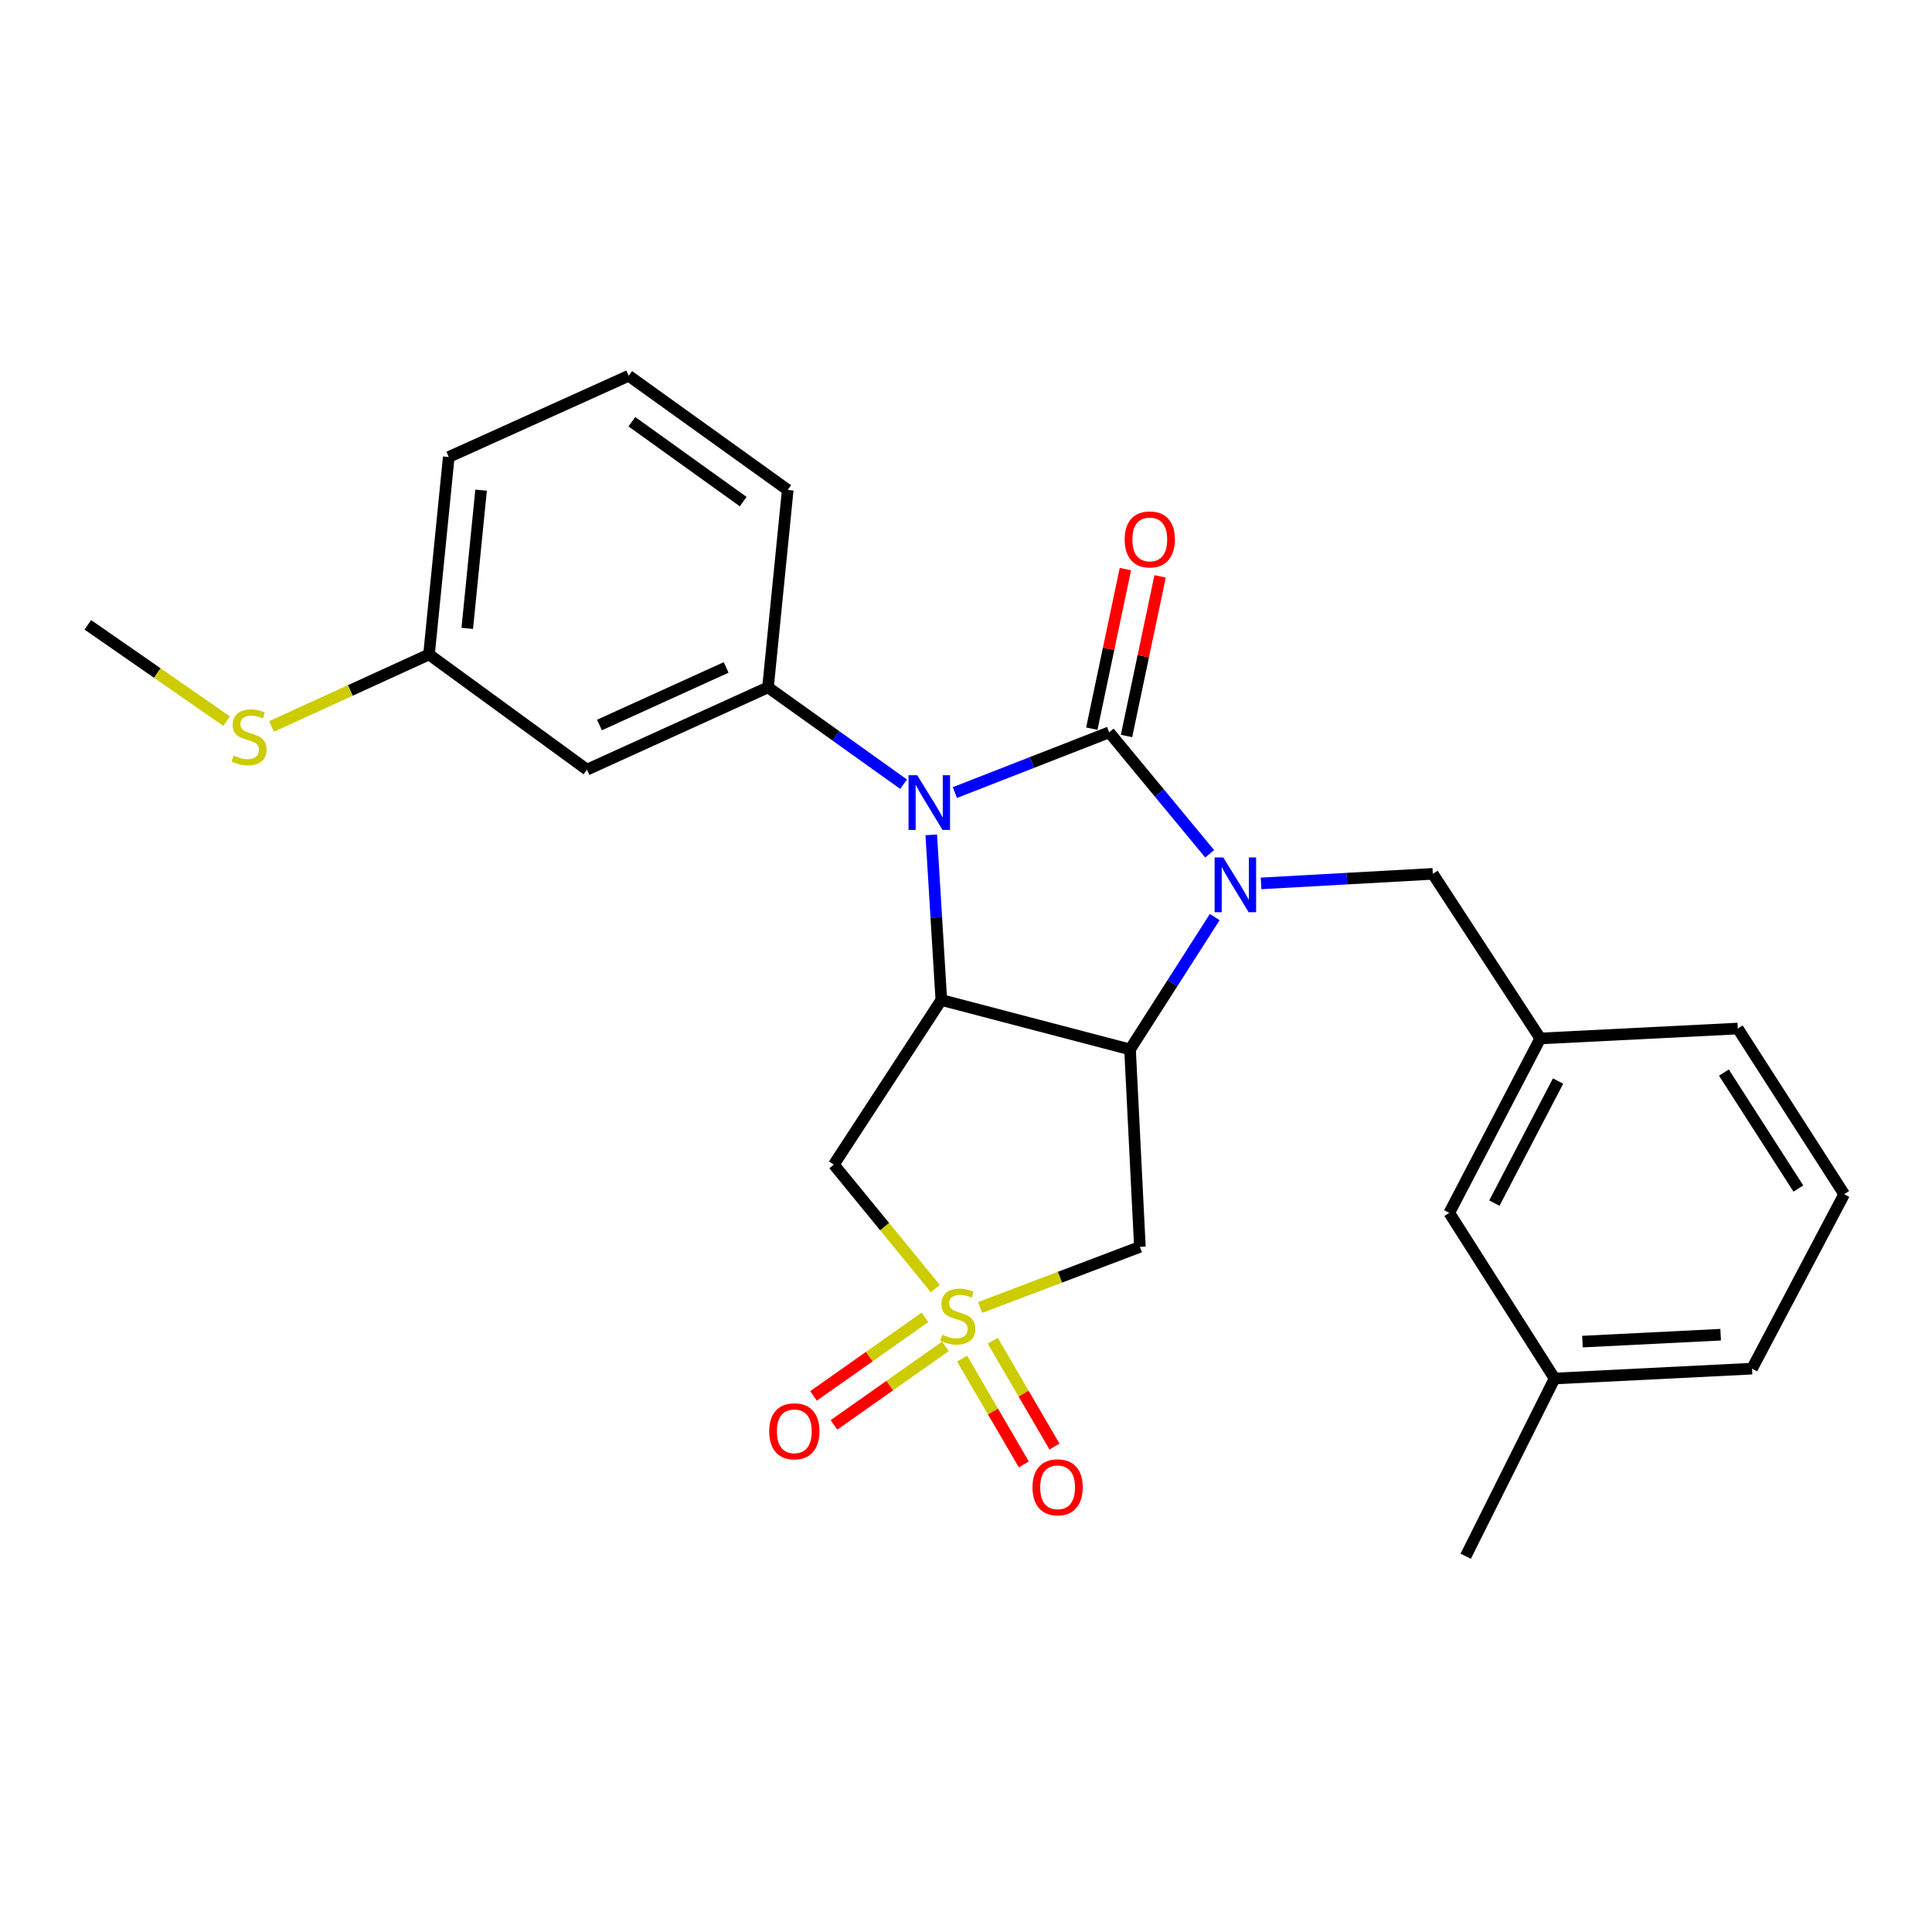 <?xml version='1.0' encoding='iso-8859-1'?>
<svg version='1.1' baseProfile='full'
              xmlns='http://www.w3.org/2000/svg'
                      xmlns:rdkit='http://www.rdkit.org/xml'
                      xmlns:xlink='http://www.w3.org/1999/xlink'
                  xml:space='preserve'
width='1000px' height='1000px' viewBox='0 0 1000 1000'>
<!-- END OF HEADER -->
<rect style='opacity:1.0;fill:#FFFFFF;stroke:none' width='1000' height='1000' x='0' y='0'> </rect>
<path class='bond-0' d='M 574.102,379.05 L 600.111,410.481' style='fill:none;fill-rule:evenodd;stroke:#000000;stroke-width:6px;stroke-linecap:butt;stroke-linejoin:miter;stroke-opacity:1' />
<path class='bond-0' d='M 600.111,410.481 L 626.12,441.913' style='fill:none;fill-rule:evenodd;stroke:#0000FF;stroke-width:6px;stroke-linecap:butt;stroke-linejoin:miter;stroke-opacity:1' />
<path class='bond-1' d='M 574.102,379.05 L 534.169,394.642' style='fill:none;fill-rule:evenodd;stroke:#000000;stroke-width:6px;stroke-linecap:butt;stroke-linejoin:miter;stroke-opacity:1' />
<path class='bond-1' d='M 534.169,394.642 L 494.236,410.234' style='fill:none;fill-rule:evenodd;stroke:#0000FF;stroke-width:6px;stroke-linecap:butt;stroke-linejoin:miter;stroke-opacity:1' />
<path class='bond-9' d='M 583.085,380.94 L 591.775,339.633' style='fill:none;fill-rule:evenodd;stroke:#000000;stroke-width:6px;stroke-linecap:butt;stroke-linejoin:miter;stroke-opacity:1' />
<path class='bond-9' d='M 591.775,339.633 L 600.465,298.325' style='fill:none;fill-rule:evenodd;stroke:#FF0000;stroke-width:6px;stroke-linecap:butt;stroke-linejoin:miter;stroke-opacity:1' />
<path class='bond-9' d='M 565.119,377.161 L 573.808,335.853' style='fill:none;fill-rule:evenodd;stroke:#000000;stroke-width:6px;stroke-linecap:butt;stroke-linejoin:miter;stroke-opacity:1' />
<path class='bond-9' d='M 573.808,335.853 L 582.498,294.546' style='fill:none;fill-rule:evenodd;stroke:#FF0000;stroke-width:6px;stroke-linecap:butt;stroke-linejoin:miter;stroke-opacity:1' />
<path class='bond-3' d='M 628.743,474.676 L 606.823,508.931' style='fill:none;fill-rule:evenodd;stroke:#0000FF;stroke-width:6px;stroke-linecap:butt;stroke-linejoin:miter;stroke-opacity:1' />
<path class='bond-3' d='M 606.823,508.931 L 584.903,543.186' style='fill:none;fill-rule:evenodd;stroke:#000000;stroke-width:6px;stroke-linecap:butt;stroke-linejoin:miter;stroke-opacity:1' />
<path class='bond-8' d='M 652.721,457.248 L 697.172,454.777' style='fill:none;fill-rule:evenodd;stroke:#0000FF;stroke-width:6px;stroke-linecap:butt;stroke-linejoin:miter;stroke-opacity:1' />
<path class='bond-8' d='M 697.172,454.777 L 741.624,452.306' style='fill:none;fill-rule:evenodd;stroke:#000000;stroke-width:6px;stroke-linecap:butt;stroke-linejoin:miter;stroke-opacity:1' />
<path class='bond-4' d='M 482.017,432.122 L 484.624,474.858' style='fill:none;fill-rule:evenodd;stroke:#0000FF;stroke-width:6px;stroke-linecap:butt;stroke-linejoin:miter;stroke-opacity:1' />
<path class='bond-4' d='M 484.624,474.858 L 487.23,517.595' style='fill:none;fill-rule:evenodd;stroke:#000000;stroke-width:6px;stroke-linecap:butt;stroke-linejoin:miter;stroke-opacity:1' />
<path class='bond-7' d='M 467.693,405.902 L 432.603,380.843' style='fill:none;fill-rule:evenodd;stroke:#0000FF;stroke-width:6px;stroke-linecap:butt;stroke-linejoin:miter;stroke-opacity:1' />
<path class='bond-7' d='M 432.603,380.843 L 397.512,355.785' style='fill:none;fill-rule:evenodd;stroke:#000000;stroke-width:6px;stroke-linecap:butt;stroke-linejoin:miter;stroke-opacity:1' />
<path class='bond-2' d='M 484.125,666.957 L 457.857,634.876' style='fill:none;fill-rule:evenodd;stroke:#CCCC00;stroke-width:6px;stroke-linecap:butt;stroke-linejoin:miter;stroke-opacity:1' />
<path class='bond-2' d='M 457.857,634.876 L 431.59,602.794' style='fill:none;fill-rule:evenodd;stroke:#000000;stroke-width:6px;stroke-linecap:butt;stroke-linejoin:miter;stroke-opacity:1' />
<path class='bond-11' d='M 478.781,681.857 L 449.931,702.189' style='fill:none;fill-rule:evenodd;stroke:#CCCC00;stroke-width:6px;stroke-linecap:butt;stroke-linejoin:miter;stroke-opacity:1' />
<path class='bond-11' d='M 449.931,702.189 L 421.081,722.52' style='fill:none;fill-rule:evenodd;stroke:#FF0000;stroke-width:6px;stroke-linecap:butt;stroke-linejoin:miter;stroke-opacity:1' />
<path class='bond-11' d='M 489.357,696.865 L 460.507,717.196' style='fill:none;fill-rule:evenodd;stroke:#CCCC00;stroke-width:6px;stroke-linecap:butt;stroke-linejoin:miter;stroke-opacity:1' />
<path class='bond-11' d='M 460.507,717.196 L 431.658,737.527' style='fill:none;fill-rule:evenodd;stroke:#FF0000;stroke-width:6px;stroke-linecap:butt;stroke-linejoin:miter;stroke-opacity:1' />
<path class='bond-12' d='M 497.982,703.208 L 513.959,730.599' style='fill:none;fill-rule:evenodd;stroke:#CCCC00;stroke-width:6px;stroke-linecap:butt;stroke-linejoin:miter;stroke-opacity:1' />
<path class='bond-12' d='M 513.959,730.599 L 529.936,757.99' style='fill:none;fill-rule:evenodd;stroke:#FF0000;stroke-width:6px;stroke-linecap:butt;stroke-linejoin:miter;stroke-opacity:1' />
<path class='bond-12' d='M 513.841,693.958 L 529.818,721.349' style='fill:none;fill-rule:evenodd;stroke:#CCCC00;stroke-width:6px;stroke-linecap:butt;stroke-linejoin:miter;stroke-opacity:1' />
<path class='bond-12' d='M 529.818,721.349 L 545.795,748.74' style='fill:none;fill-rule:evenodd;stroke:#FF0000;stroke-width:6px;stroke-linecap:butt;stroke-linejoin:miter;stroke-opacity:1' />
<path class='bond-27' d='M 507.337,676.739 L 548.67,661.064' style='fill:none;fill-rule:evenodd;stroke:#CCCC00;stroke-width:6px;stroke-linecap:butt;stroke-linejoin:miter;stroke-opacity:1' />
<path class='bond-27' d='M 548.67,661.064 L 590.003,645.388' style='fill:none;fill-rule:evenodd;stroke:#000000;stroke-width:6px;stroke-linecap:butt;stroke-linejoin:miter;stroke-opacity:1' />
<path class='bond-5' d='M 584.903,543.186 L 590.003,645.388' style='fill:none;fill-rule:evenodd;stroke:#000000;stroke-width:6px;stroke-linecap:butt;stroke-linejoin:miter;stroke-opacity:1' />
<path class='bond-26' d='M 584.903,543.186 L 487.23,517.595' style='fill:none;fill-rule:evenodd;stroke:#000000;stroke-width:6px;stroke-linecap:butt;stroke-linejoin:miter;stroke-opacity:1' />
<path class='bond-6' d='M 487.23,517.595 L 431.59,602.794' style='fill:none;fill-rule:evenodd;stroke:#000000;stroke-width:6px;stroke-linecap:butt;stroke-linejoin:miter;stroke-opacity:1' />
<path class='bond-10' d='M 397.512,355.785 L 303.816,398.369' style='fill:none;fill-rule:evenodd;stroke:#000000;stroke-width:6px;stroke-linecap:butt;stroke-linejoin:miter;stroke-opacity:1' />
<path class='bond-10' d='M 375.861,345.458 L 310.274,375.267' style='fill:none;fill-rule:evenodd;stroke:#000000;stroke-width:6px;stroke-linecap:butt;stroke-linejoin:miter;stroke-opacity:1' />
<path class='bond-17' d='M 397.512,355.785 L 407.732,253.582' style='fill:none;fill-rule:evenodd;stroke:#000000;stroke-width:6px;stroke-linecap:butt;stroke-linejoin:miter;stroke-opacity:1' />
<path class='bond-13' d='M 741.624,452.306 L 797.244,537.505' style='fill:none;fill-rule:evenodd;stroke:#000000;stroke-width:6px;stroke-linecap:butt;stroke-linejoin:miter;stroke-opacity:1' />
<path class='bond-14' d='M 303.816,398.369 L 222.054,338.751' style='fill:none;fill-rule:evenodd;stroke:#000000;stroke-width:6px;stroke-linecap:butt;stroke-linejoin:miter;stroke-opacity:1' />
<path class='bond-15' d='M 797.244,537.505 L 750.141,627.773' style='fill:none;fill-rule:evenodd;stroke:#000000;stroke-width:6px;stroke-linecap:butt;stroke-linejoin:miter;stroke-opacity:1' />
<path class='bond-15' d='M 806.455,559.539 L 773.483,622.727' style='fill:none;fill-rule:evenodd;stroke:#000000;stroke-width:6px;stroke-linecap:butt;stroke-linejoin:miter;stroke-opacity:1' />
<path class='bond-21' d='M 797.244,537.505 L 899.477,532.374' style='fill:none;fill-rule:evenodd;stroke:#000000;stroke-width:6px;stroke-linecap:butt;stroke-linejoin:miter;stroke-opacity:1' />
<path class='bond-16' d='M 222.054,338.751 L 181.302,357.378' style='fill:none;fill-rule:evenodd;stroke:#000000;stroke-width:6px;stroke-linecap:butt;stroke-linejoin:miter;stroke-opacity:1' />
<path class='bond-16' d='M 181.302,357.378 L 140.55,376.004' style='fill:none;fill-rule:evenodd;stroke:#CCCC00;stroke-width:6px;stroke-linecap:butt;stroke-linejoin:miter;stroke-opacity:1' />
<path class='bond-28' d='M 222.054,338.751 L 232.275,236.548' style='fill:none;fill-rule:evenodd;stroke:#000000;stroke-width:6px;stroke-linecap:butt;stroke-linejoin:miter;stroke-opacity:1' />
<path class='bond-28' d='M 241.856,325.247 L 249.01,253.706' style='fill:none;fill-rule:evenodd;stroke:#000000;stroke-width:6px;stroke-linecap:butt;stroke-linejoin:miter;stroke-opacity:1' />
<path class='bond-18' d='M 750.141,627.773 L 804.649,713.513' style='fill:none;fill-rule:evenodd;stroke:#000000;stroke-width:6px;stroke-linecap:butt;stroke-linejoin:miter;stroke-opacity:1' />
<path class='bond-24' d='M 117.29,373.261 L 81.372,348.336' style='fill:none;fill-rule:evenodd;stroke:#CCCC00;stroke-width:6px;stroke-linecap:butt;stroke-linejoin:miter;stroke-opacity:1' />
<path class='bond-24' d='M 81.372,348.336 L 45.455,323.41' style='fill:none;fill-rule:evenodd;stroke:#000000;stroke-width:6px;stroke-linecap:butt;stroke-linejoin:miter;stroke-opacity:1' />
<path class='bond-19' d='M 407.732,253.582 L 325.409,194.505' style='fill:none;fill-rule:evenodd;stroke:#000000;stroke-width:6px;stroke-linecap:butt;stroke-linejoin:miter;stroke-opacity:1' />
<path class='bond-19' d='M 384.679,259.637 L 327.053,218.283' style='fill:none;fill-rule:evenodd;stroke:#000000;stroke-width:6px;stroke-linecap:butt;stroke-linejoin:miter;stroke-opacity:1' />
<path class='bond-25' d='M 804.649,713.513 L 758.647,805.495' style='fill:none;fill-rule:evenodd;stroke:#000000;stroke-width:6px;stroke-linecap:butt;stroke-linejoin:miter;stroke-opacity:1' />
<path class='bond-29' d='M 804.649,713.513 L 906.851,708.413' style='fill:none;fill-rule:evenodd;stroke:#000000;stroke-width:6px;stroke-linecap:butt;stroke-linejoin:miter;stroke-opacity:1' />
<path class='bond-29' d='M 819.064,694.411 L 890.606,690.841' style='fill:none;fill-rule:evenodd;stroke:#000000;stroke-width:6px;stroke-linecap:butt;stroke-linejoin:miter;stroke-opacity:1' />
<path class='bond-22' d='M 325.409,194.505 L 232.275,236.548' style='fill:none;fill-rule:evenodd;stroke:#000000;stroke-width:6px;stroke-linecap:butt;stroke-linejoin:miter;stroke-opacity:1' />
<path class='bond-20' d='M 954.545,618.134 L 899.477,532.374' style='fill:none;fill-rule:evenodd;stroke:#000000;stroke-width:6px;stroke-linecap:butt;stroke-linejoin:miter;stroke-opacity:1' />
<path class='bond-20' d='M 930.836,615.191 L 892.288,555.158' style='fill:none;fill-rule:evenodd;stroke:#000000;stroke-width:6px;stroke-linecap:butt;stroke-linejoin:miter;stroke-opacity:1' />
<path class='bond-23' d='M 954.545,618.134 L 906.851,708.413' style='fill:none;fill-rule:evenodd;stroke:#000000;stroke-width:6px;stroke-linecap:butt;stroke-linejoin:miter;stroke-opacity:1' />
<path  class='atom-1' d='M 633.162 443.827
L 642.442 458.827
Q 643.362 460.307, 644.842 462.987
Q 646.322 465.667, 646.402 465.827
L 646.402 443.827
L 650.162 443.827
L 650.162 472.147
L 646.282 472.147
L 636.322 455.747
Q 635.162 453.827, 633.922 451.627
Q 632.722 449.427, 632.362 448.747
L 632.362 472.147
L 628.682 472.147
L 628.682 443.827
L 633.162 443.827
' fill='#0000FF'/>
<path  class='atom-2' d='M 474.738 401.243
L 484.018 416.243
Q 484.938 417.723, 486.418 420.403
Q 487.898 423.083, 487.978 423.243
L 487.978 401.243
L 491.738 401.243
L 491.738 429.563
L 487.858 429.563
L 477.898 413.163
Q 476.738 411.243, 475.498 409.043
Q 474.298 406.843, 473.938 406.163
L 473.938 429.563
L 470.258 429.563
L 470.258 401.243
L 474.738 401.243
' fill='#0000FF'/>
<path  class='atom-3' d='M 487.736 690.859
Q 488.056 690.979, 489.376 691.539
Q 490.696 692.099, 492.136 692.459
Q 493.616 692.779, 495.056 692.779
Q 497.736 692.779, 499.296 691.499
Q 500.856 690.179, 500.856 687.899
Q 500.856 686.339, 500.056 685.379
Q 499.296 684.419, 498.096 683.899
Q 496.896 683.379, 494.896 682.779
Q 492.376 682.019, 490.856 681.299
Q 489.376 680.579, 488.296 679.059
Q 487.256 677.539, 487.256 674.979
Q 487.256 671.419, 489.656 669.219
Q 492.096 667.019, 496.896 667.019
Q 500.176 667.019, 503.896 668.579
L 502.976 671.659
Q 499.576 670.259, 497.016 670.259
Q 494.256 670.259, 492.736 671.419
Q 491.216 672.539, 491.256 674.499
Q 491.256 676.019, 492.016 676.939
Q 492.816 677.859, 493.936 678.379
Q 495.096 678.899, 497.016 679.499
Q 499.576 680.299, 501.096 681.099
Q 502.616 681.899, 503.696 683.539
Q 504.816 685.139, 504.816 687.899
Q 504.816 691.819, 502.176 693.939
Q 499.576 696.019, 495.216 696.019
Q 492.696 696.019, 490.776 695.459
Q 488.896 694.939, 486.656 694.019
L 487.736 690.859
' fill='#CCCC00'/>
<path  class='atom-10' d='M 582.124 279.203
Q 582.124 272.403, 585.484 268.603
Q 588.844 264.803, 595.124 264.803
Q 601.404 264.803, 604.764 268.603
Q 608.124 272.403, 608.124 279.203
Q 608.124 286.083, 604.724 290.003
Q 601.324 293.883, 595.124 293.883
Q 588.884 293.883, 585.484 290.003
Q 582.124 286.123, 582.124 279.203
M 595.124 290.683
Q 599.444 290.683, 601.764 287.803
Q 604.124 284.883, 604.124 279.203
Q 604.124 273.643, 601.764 270.843
Q 599.444 268.003, 595.124 268.003
Q 590.804 268.003, 588.444 270.803
Q 586.124 273.603, 586.124 279.203
Q 586.124 284.923, 588.444 287.803
Q 590.804 290.683, 595.124 290.683
' fill='#FF0000'/>
<path  class='atom-12' d='M 398.139 740.837
Q 398.139 734.037, 401.499 730.237
Q 404.859 726.437, 411.139 726.437
Q 417.419 726.437, 420.779 730.237
Q 424.139 734.037, 424.139 740.837
Q 424.139 747.717, 420.739 751.637
Q 417.339 755.517, 411.139 755.517
Q 404.899 755.517, 401.499 751.637
Q 398.139 747.757, 398.139 740.837
M 411.139 752.317
Q 415.459 752.317, 417.779 749.437
Q 420.139 746.517, 420.139 740.837
Q 420.139 735.277, 417.779 732.477
Q 415.459 729.637, 411.139 729.637
Q 406.819 729.637, 404.459 732.437
Q 402.139 735.237, 402.139 740.837
Q 402.139 746.557, 404.459 749.437
Q 406.819 752.317, 411.139 752.317
' fill='#FF0000'/>
<path  class='atom-13' d='M 534.419 769.825
Q 534.419 763.025, 537.779 759.225
Q 541.139 755.425, 547.419 755.425
Q 553.699 755.425, 557.059 759.225
Q 560.419 763.025, 560.419 769.825
Q 560.419 776.705, 557.019 780.625
Q 553.619 784.505, 547.419 784.505
Q 541.179 784.505, 537.779 780.625
Q 534.419 776.745, 534.419 769.825
M 547.419 781.305
Q 551.739 781.305, 554.059 778.425
Q 556.419 775.505, 556.419 769.825
Q 556.419 764.265, 554.059 761.465
Q 551.739 758.625, 547.419 758.625
Q 543.099 758.625, 540.739 761.425
Q 538.419 764.225, 538.419 769.825
Q 538.419 775.545, 540.739 778.425
Q 543.099 781.305, 547.419 781.305
' fill='#FF0000'/>
<path  class='atom-17' d='M 120.91 391.045
Q 121.23 391.165, 122.55 391.725
Q 123.87 392.285, 125.31 392.645
Q 126.79 392.965, 128.23 392.965
Q 130.91 392.965, 132.47 391.685
Q 134.03 390.365, 134.03 388.085
Q 134.03 386.525, 133.23 385.565
Q 132.47 384.605, 131.27 384.085
Q 130.07 383.565, 128.07 382.965
Q 125.55 382.205, 124.03 381.485
Q 122.55 380.765, 121.47 379.245
Q 120.43 377.725, 120.43 375.165
Q 120.43 371.605, 122.83 369.405
Q 125.27 367.205, 130.07 367.205
Q 133.35 367.205, 137.07 368.765
L 136.15 371.845
Q 132.75 370.445, 130.19 370.445
Q 127.43 370.445, 125.91 371.605
Q 124.39 372.725, 124.43 374.685
Q 124.43 376.205, 125.19 377.125
Q 125.99 378.045, 127.11 378.565
Q 128.27 379.085, 130.19 379.685
Q 132.75 380.485, 134.27 381.285
Q 135.79 382.085, 136.87 383.725
Q 137.99 385.325, 137.99 388.085
Q 137.99 392.005, 135.35 394.125
Q 132.75 396.205, 128.39 396.205
Q 125.87 396.205, 123.95 395.645
Q 122.07 395.125, 119.83 394.205
L 120.91 391.045
' fill='#CCCC00'/>
</svg>
